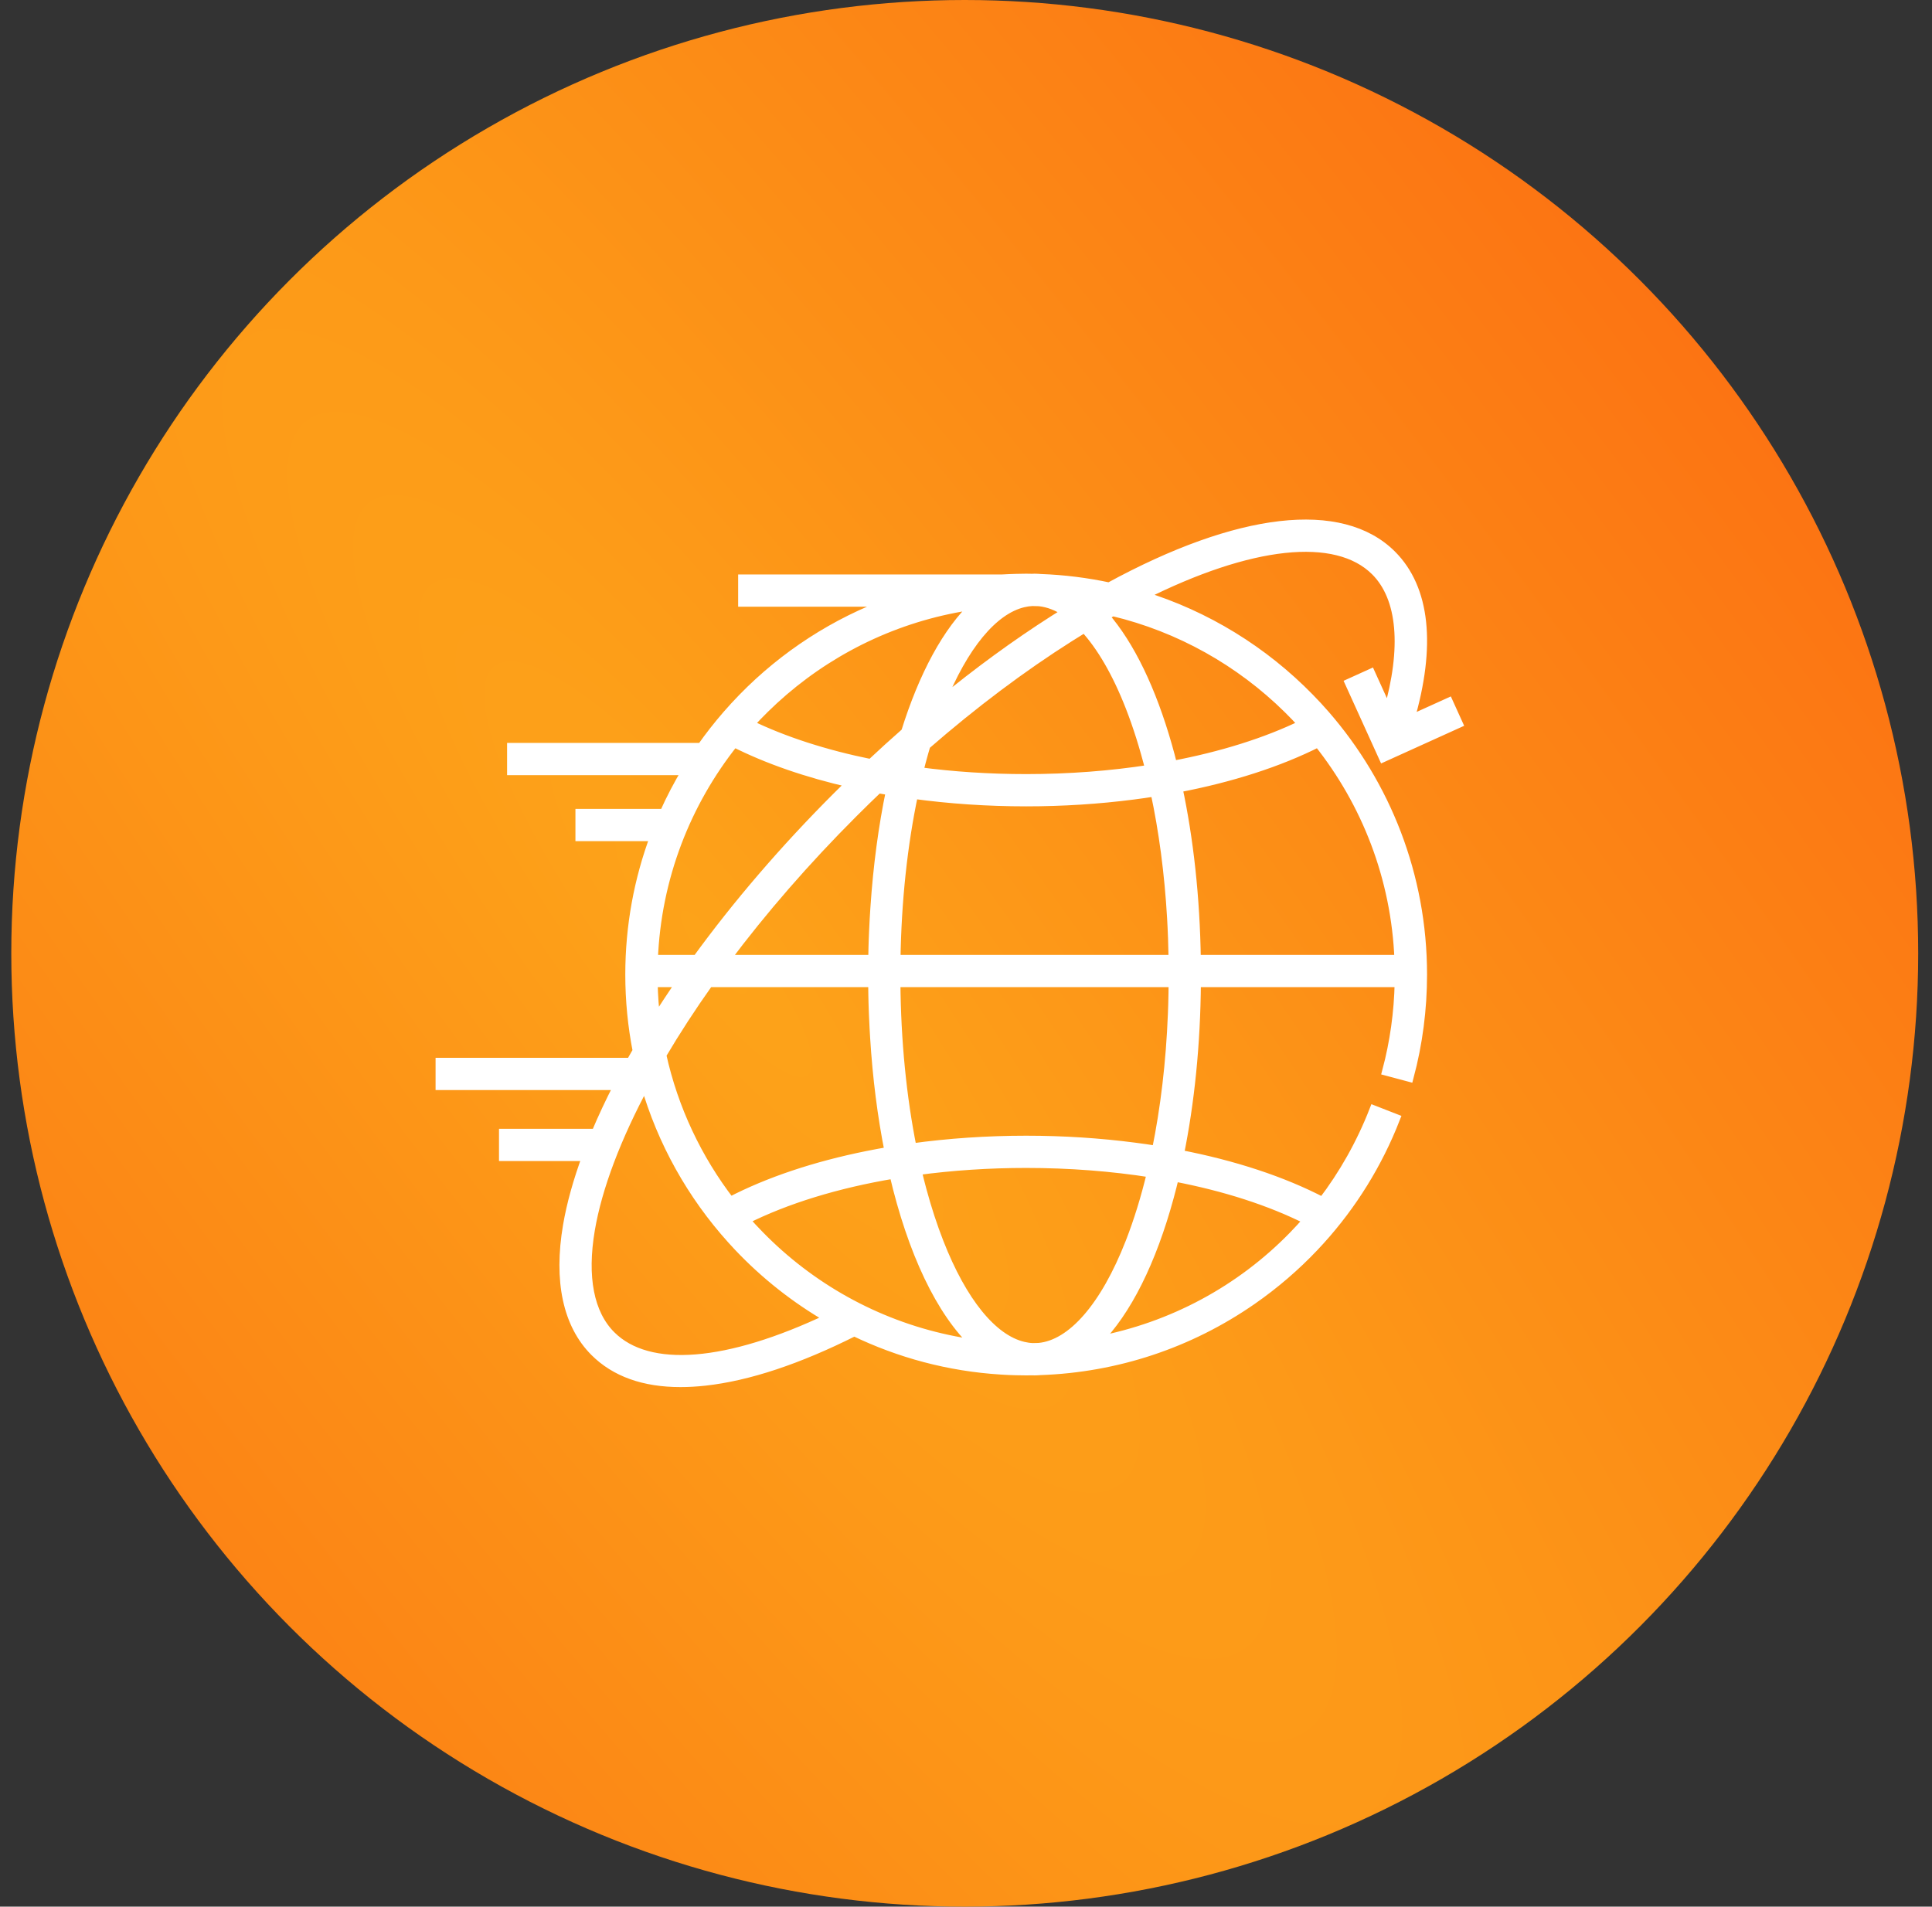 <svg width="77" height="76" viewBox="0 0 77 76" fill="none" xmlns="http://www.w3.org/2000/svg">
<rect x="0" y="0" width="77" height="76" fill="#333333" stroke="none"/>
<circle cx="38.45" cy="38" r="38" fill="url(#paint0_radial_254_468)"/>
<path d="M52.187 27.823C50.36 25.952 48.074 24.532 45.512 23.747C49.82 21.575 53.258 21.196 54.823 22.761C55.89 23.829 56.063 25.818 55.322 28.393L54.625 26.858L53.8 27.232L55.138 30.18L58.103 28.836L57.729 28.011L56.17 28.718C57.046 25.738 56.805 23.462 55.463 22.121C53.465 20.123 49.368 20.595 44.209 23.41C43.322 23.22 42.407 23.104 41.472 23.07C41.392 23.064 41.312 23.058 41.232 23.058C41.198 23.058 41.165 23.06 41.132 23.062C41.054 23.06 40.976 23.058 40.898 23.058C40.764 23.058 40.632 23.06 40.5 23.065C40.316 23.069 40.132 23.078 39.949 23.088H29.609V23.994H35.546C33.282 24.812 31.258 26.133 29.609 27.822C29.392 28.045 29.181 28.273 28.977 28.508C28.618 28.922 28.279 29.354 27.964 29.803H20.4V30.709H27.374C27.04 31.263 26.738 31.838 26.473 32.433H23.124V33.339H26.102C25.461 35.054 25.111 36.91 25.111 38.846C25.111 39.887 25.213 40.905 25.406 41.891C25.316 42.046 25.228 42.201 25.142 42.356H17.55V43.261H24.656C24.318 43.917 24.016 44.56 23.754 45.185H20.078V46.09H23.396C23.034 47.071 22.774 47.999 22.628 48.855C22.252 51.06 22.625 52.796 23.706 53.877C24.52 54.691 25.666 55.101 27.123 55.1C27.432 55.1 27.755 55.082 28.092 55.045C29.816 54.856 31.82 54.19 34.047 53.069C35.839 53.935 37.818 54.473 39.906 54.602C39.908 54.603 39.91 54.603 39.913 54.603C40.105 54.615 40.297 54.624 40.491 54.628C40.626 54.632 40.762 54.634 40.898 54.634C40.983 54.634 41.067 54.632 41.152 54.631C41.178 54.632 41.204 54.634 41.232 54.634C41.306 54.634 41.381 54.629 41.455 54.623C44.494 54.518 47.404 53.553 49.902 51.816C50.804 51.188 51.63 50.477 52.373 49.692C52.453 49.608 52.531 49.524 52.608 49.438C53.889 48.025 54.906 46.387 55.608 44.588L54.765 44.259C54.244 45.594 53.55 46.819 52.715 47.913C51.124 47.081 49.165 46.438 46.994 46.021C47.412 43.965 47.654 41.641 47.672 39.158H55.775C55.75 40.357 55.585 41.544 55.279 42.692L56.153 42.925C56.506 41.602 56.685 40.229 56.685 38.846C56.685 34.895 55.226 31.279 52.819 28.507C52.615 28.273 52.405 28.044 52.187 27.823ZM35.446 45.904C35.152 45.954 34.86 46.008 34.573 46.066C32.5 46.483 30.63 47.105 29.098 47.904C27.789 46.203 26.84 44.212 26.364 42.047C26.928 41.092 27.556 40.126 28.244 39.158H34.791C34.791 39.174 34.791 39.19 34.792 39.206C34.792 39.34 34.794 39.474 34.797 39.607C34.796 39.612 34.797 39.617 34.797 39.623C34.799 39.741 34.802 39.857 34.805 39.973C34.809 40.103 34.812 40.232 34.818 40.362C34.818 40.386 34.82 40.41 34.821 40.435C34.828 40.611 34.836 40.786 34.846 40.96C34.852 41.089 34.859 41.216 34.868 41.343C34.968 42.963 35.165 44.497 35.446 45.904ZM45.045 28.168C45.346 28.938 45.609 29.778 45.836 30.674C44.268 30.918 42.602 31.046 40.898 31.046C39.424 31.046 37.98 30.951 36.604 30.767C36.671 30.497 36.741 30.233 36.815 29.973C36.841 29.881 36.867 29.789 36.895 29.699C38.793 28.047 40.727 26.594 42.633 25.389C42.83 25.263 43.028 25.141 43.224 25.021C43.889 25.739 44.512 26.804 45.045 28.168ZM46.704 36.585C46.711 36.712 46.718 36.839 46.724 36.967C46.73 37.094 46.736 37.222 46.74 37.351C46.74 37.361 46.741 37.371 46.742 37.381C46.752 37.67 46.759 37.961 46.764 38.253H35.699C35.734 35.91 35.976 33.663 36.401 31.652C37.843 31.848 39.356 31.952 40.898 31.952C42.357 31.952 43.79 31.859 45.162 31.682C45.459 31.644 45.752 31.602 46.041 31.556C46.376 33.111 46.601 34.809 46.704 36.585ZM46.098 45.863C45.809 45.816 45.515 45.774 45.218 45.736C43.831 45.555 42.379 45.46 40.898 45.46C39.333 45.46 37.803 45.566 36.344 45.767C35.938 43.745 35.714 41.497 35.696 39.158H46.766C46.766 39.172 46.766 39.186 46.765 39.199C46.764 39.334 46.763 39.469 46.76 39.603C46.757 39.751 46.754 39.898 46.75 40.045C46.746 40.173 46.742 40.302 46.736 40.429C46.66 42.346 46.442 44.184 46.098 45.863ZM42.008 24.713C40.501 25.675 38.981 26.784 37.476 28.022C38.398 25.727 39.579 24.305 40.782 24.019C40.902 23.99 41.022 23.973 41.142 23.967C41.233 23.968 41.323 23.971 41.413 23.974C41.781 24.01 42.15 24.153 42.511 24.396C42.343 24.5 42.175 24.605 42.008 24.713ZM34.88 36.181C34.87 36.334 34.86 36.487 34.851 36.641C34.841 36.821 34.831 37.001 34.824 37.183C34.822 37.202 34.822 37.221 34.822 37.241C34.819 37.316 34.815 37.391 34.813 37.467C34.809 37.562 34.806 37.658 34.804 37.755C34.803 37.802 34.802 37.849 34.801 37.896C34.797 38.014 34.795 38.134 34.793 38.253H28.907C30.388 36.273 32.103 34.298 33.994 32.408C34.169 32.233 34.344 32.059 34.52 31.888C34.679 31.733 34.839 31.58 34.999 31.427C35.166 31.457 35.333 31.487 35.501 31.515C35.202 32.949 34.991 34.518 34.88 36.181ZM37.418 49.525C37.165 48.879 36.939 48.185 36.74 47.45C36.669 47.189 36.602 46.923 36.538 46.653C37.932 46.464 39.399 46.365 40.898 46.365C42.63 46.365 44.318 46.496 45.902 46.747C45.663 47.745 45.376 48.677 45.045 49.525C44.044 52.086 42.726 53.598 41.403 53.72C41.322 53.722 41.241 53.724 41.16 53.726C41.034 53.721 40.908 53.703 40.783 53.673C39.553 53.382 38.347 51.906 37.418 49.525ZM44.344 24.367C47.027 25.007 49.43 26.373 51.333 28.247C51.54 28.451 51.742 28.661 51.937 28.877C50.467 29.594 48.69 30.149 46.733 30.519C46.666 30.248 46.595 29.984 46.521 29.725C45.889 27.504 45.028 25.716 44.014 24.555C44.124 24.491 44.234 24.429 44.344 24.367ZM37.783 24.293C38.146 24.215 38.514 24.151 38.886 24.1C37.768 25.141 36.809 26.914 36.1 29.192C35.635 29.6 35.173 30.02 34.714 30.451C32.893 30.082 31.24 29.551 29.858 28.877C30.053 28.661 30.254 28.451 30.463 28.246C32.443 26.296 34.966 24.895 37.783 24.293ZM29.255 29.588C30.591 30.264 32.177 30.81 33.923 31.206C33.733 31.391 33.543 31.579 33.354 31.768C31.261 33.861 29.378 36.057 27.782 38.253H26.029C26.157 34.986 27.343 31.987 29.255 29.588ZM27.14 39.158C26.786 39.671 26.45 40.181 26.13 40.691C26.068 40.188 26.031 39.676 26.02 39.158H27.14ZM24.347 53.237C23.481 52.372 23.196 50.91 23.52 49.007C23.807 47.327 24.562 45.331 25.717 43.188C26.386 45.523 27.581 47.639 29.165 49.397L29.433 49.688C30.492 50.807 31.713 51.772 33.057 52.545C28.994 54.476 25.844 54.735 24.347 53.237ZM30.273 49.254C30.07 49.048 29.874 48.837 29.685 48.62C31.33 47.791 33.372 47.167 35.636 46.789C36.359 49.892 37.501 52.303 38.886 53.592C38.514 53.541 38.147 53.477 37.783 53.399C34.876 52.777 32.279 51.304 30.273 49.254ZM43.706 53.467C44.895 52.286 45.897 50.271 46.595 47.701C46.666 47.442 46.734 47.175 46.798 46.904C48.818 47.289 50.639 47.875 52.131 48.631C51.943 48.848 51.747 49.06 51.547 49.266C49.446 51.422 46.722 52.898 43.706 53.467ZM55.766 38.253H47.669C47.633 35.767 47.374 33.445 46.937 31.4C49.052 30.998 50.97 30.383 52.54 29.588C54.452 31.987 55.638 34.986 55.766 38.253Z" fill="white" stroke="white" stroke-width="0.38"/>
<defs>
<radialGradient id="paint0_radial_254_468" cx="0" cy="0" r="1" gradientUnits="userSpaceOnUse" gradientTransform="translate(28.418 38) rotate(-38.349) scale(61.246 249.919)">
<stop stop-color="#FDA319"/>
<stop offset="1" stop-color="#FB6411"/>
</radialGradient>
</defs>
</svg>
